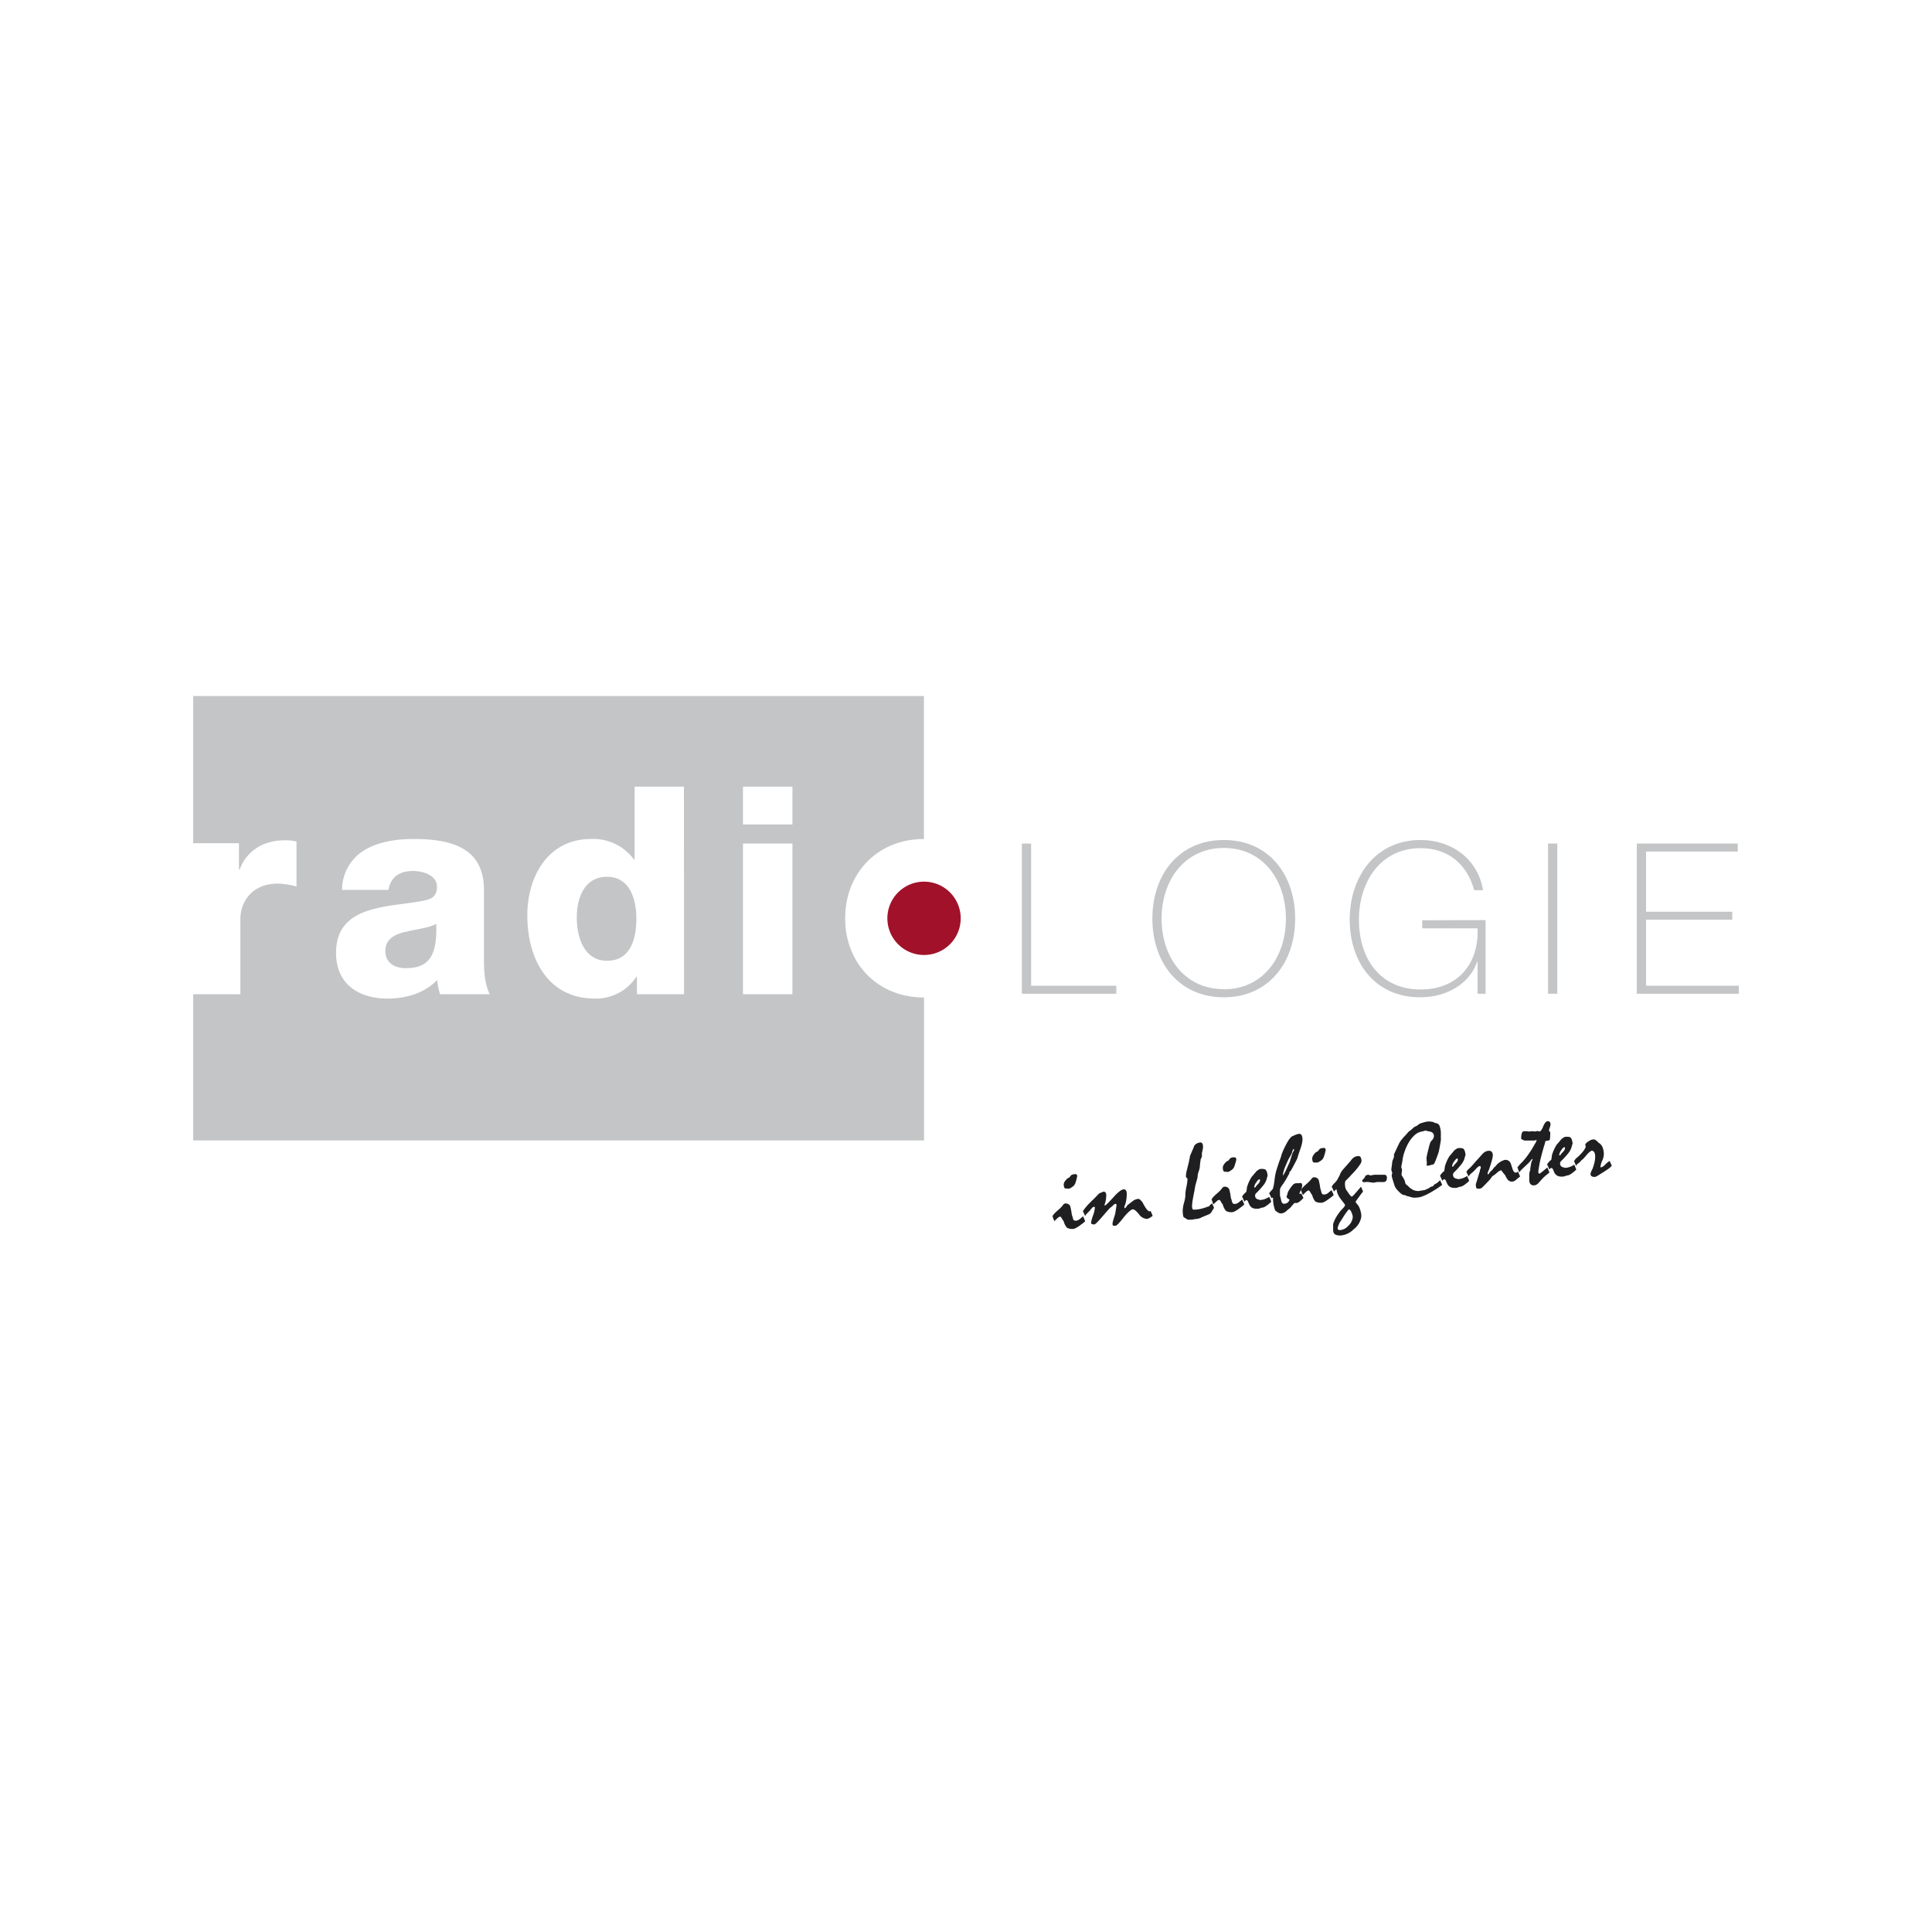 <?xml version="1.0" encoding="UTF-8"?> <svg xmlns="http://www.w3.org/2000/svg" viewBox="0 0 500 500"><title>Silber_Partner</title><g><g><path d="M248.63,237.66a9.49,9.49,0,1,1-9.49-9.49,9.49,9.49,0,0,1,9.49,9.49" style="fill: #a1122a"></path><path d="M105,241.13c-2.86.67-5.27,1.88-5.27,5s2.48,4.44,5.34,4.44c6.1,0,8.13-3.46,7.83-11.51-1.8,1.13-5.12,1.36-7.9,2.11" style="fill: #c4c5c6"></path><path d="M157.09,226.91c-5.87,0-7.82,5.49-7.82,10.46,0,5.34,1.95,11.28,7.82,11.28,6.25,0,7.6-5.94,7.6-10.9,0-5.65-2-10.84-7.6-10.84" style="fill: #c4c5c6"></path><polygon points="264.46 218.31 266.85 218.31 266.85 255.11 288.9 255.11 288.9 257.18 264.46 257.18 264.46 218.31" style="fill: #c4c5c6"></polygon><path d="M316.73,258.1c-11.65,0-18.5-9-18.5-20.36s6.85-20.35,18.5-20.35,18.46,9,18.46,20.35-6.86,20.36-18.46,20.36m0-2.07c10.13,0,16.06-8.32,16.06-18.29s-5.93-18.29-16.06-18.29-16.11,8.33-16.11,18.29S306.56,256,316.73,256" style="fill: #c4c5c6"></path><path d="M384.46,238.12v19.06h-2.07V248.9h-.11c-1.9,5.66-7.84,9.2-14.7,9.2-11.75,0-18.28-9-18.28-20.14,0-11,6.64-20.57,18.34-20.57,8,0,14.81,4.84,16.17,13h-2.29c-1.8-6.7-6.75-10.89-13.83-10.89-10.5,0-16,8.82-16,18.51,0,9.91,5.34,18.07,16,18.07,9.26,0,15.08-6.31,14.7-15.83H368.08v-2.08Z" style="fill: #c4c5c6"></path><rect x="400.64" y="218.31" width="2.39" height="38.87" style="fill: #c4c5c6"></rect><polygon points="450 255.11 450 257.18 423.6 257.18 423.6 218.31 449.73 218.31 449.73 220.38 426 220.38 426 235.95 448.31 235.95 448.31 238.01 426 238.01 426 255.11 450 255.11" style="fill: #c4c5c6"></polygon><path d="M272.4,314.78l.08-.1,0-.14a9.32,9.32,0,0,1,1.32-1.34,8.53,8.53,0,0,0,1.3-1.33.82.82,0,0,1,.32-.32.7.7,0,0,1,.36-.1,1.37,1.37,0,0,1,.82.24,1.18,1.18,0,0,1,.44.73q.1.43.18.87c.06.29.1.58.14.88s.14.46.24.84a2.75,2.75,0,0,0,.2.64.45.45,0,0,0,.21.2.91.91,0,0,0,.35.06,1.86,1.86,0,0,0,.51-.08,1.92,1.92,0,0,0,.54-.32l.44-.36.45-.37.55,1.27a5.48,5.48,0,0,1-.58.51l-.89.66a6.64,6.64,0,0,1-1,.61,1.45,1.45,0,0,1-.61.21,2.9,2.9,0,0,1-1.63-.3,3.89,3.89,0,0,1-.84-1.62,1.68,1.68,0,0,0-.16-.26c-.07-.1-.16-.22-.25-.36a4,4,0,0,0-.29-.48c-.08-.11-.15-.16-.21-.16a1.1,1.1,0,0,0-.6.3,9,9,0,0,0-.91.89c-.05-.12-.1-.26-.18-.43s-.14-.36-.21-.58a.69.69,0,0,0-.07-.15.35.35,0,0,0-.09-.11m5.79-10.94a.8.8,0,0,1,.51.14.51.51,0,0,1,.15.4c-.05.26-.1.48-.13.65-.1.33-.18.61-.24.82s-.13.36-.16.46a1.93,1.93,0,0,1-.34.53,2.69,2.69,0,0,1-.52.41,3.32,3.32,0,0,1-.54.31.66.66,0,0,1-.3.08l-.45-.05a3,3,0,0,0-.42,0,.69.69,0,0,1-.29-.38,2.42,2.42,0,0,1-.1-.75,1.85,1.85,0,0,1,.51-1c.34-.42.63-.65.89-.68l.56-.66a1.21,1.21,0,0,1,.36-.16,1.93,1.93,0,0,1,.51-.06" style="fill: #1f1e21"></path><path d="M280.24,313.45c.05-.07.12-.15.19-.26l.25-.35c.41-.51.81-1,1.19-1.37s.75-.76,1.09-1.07c.18-.17.39-.38.64-.65l.87-.9,1.1-.45a.64.64,0,0,1,.55.24,1.19,1.19,0,0,1,.18.7,6.38,6.38,0,0,1-.06.84c0,.3-.1.61-.17.93a6.52,6.52,0,0,0-.21.72.2.2,0,0,0,0,.14.2.2,0,0,0,.14,0,4.64,4.64,0,0,0,.81-.69c.39-.4.91-.95,1.56-1.67a10,10,0,0,1,1.46-1.36,1.9,1.9,0,0,1,1-.45.65.65,0,0,1,.58.29,1.64,1.64,0,0,1,.19.88,9.53,9.53,0,0,1-.13,1.63,6,6,0,0,1-.43,1.51,1.4,1.4,0,0,0-.06.24,1.11,1.11,0,0,0,0,.17c0,.07.06.13.17.18a2.31,2.31,0,0,0,.26-.27c.09-.12.21-.28.33-.46s.43-.35.64-.53l.69-.54a3.23,3.23,0,0,1,.79-.46,2.06,2.06,0,0,1,.79-.16.23.23,0,0,1,.14,0l.14.1a6.72,6.72,0,0,1,.53.5,2.26,2.26,0,0,1,.29.4,10.38,10.38,0,0,0,1,1.66c.28.36.53.54.74.54a.35.35,0,0,0,.14,0l.14-.09c.21.45.39.88.54,1.27a5.42,5.42,0,0,1-.89.59,1.43,1.43,0,0,1-.68.2,2.74,2.74,0,0,1-2-1.24c-.68-.82-1.2-1.24-1.56-1.24s-1.28.71-2.4,2.13-1.81,2.13-2.09,2.13-.32,0-.55,0a.3.3,0,0,1-.17-.18,1,1,0,0,1-.05-.31,2.78,2.78,0,0,1,.08-.55c.05-.22.13-.49.22-.79l.29-.93a2.57,2.57,0,0,0,.13-.49c0-.12.06-.35.11-.7s.12-.82.21-1.41a.3.3,0,0,0-.09-.23.24.24,0,0,0-.19-.08.49.49,0,0,0-.22.06,1.32,1.32,0,0,0-.27.2q-.17.18-.36.36c-.14.12-.35.29-.65.51l-1,1.13-1,1.16c-.56.65-1,1.12-1.33,1.44s-.54.46-.63.46a1.47,1.47,0,0,1-.63-.1.32.32,0,0,1-.22-.29,7.9,7.9,0,0,1,.5-1.9,7.91,7.91,0,0,0,.49-2.05.21.21,0,0,0-.22-.22.72.72,0,0,0-.4.18,3.38,3.38,0,0,0-.52.6l-.47.51-.68.68a1.13,1.13,0,0,1-.12.21,1,1,0,0,1-.15.2,3.07,3.07,0,0,0-.19-.51c-.09-.2-.21-.46-.36-.76" style="fill: #1f1e21"></path><path d="M313.63,311.32a13.56,13.56,0,0,1,.56,1.28c-.12.16-.23.34-.34.52s-.21.38-.33.57a1.47,1.47,0,0,1-.43.43,2.48,2.48,0,0,1-.61.3l-.94.39c-.3.12-.57.24-.8.36a2.83,2.83,0,0,1-.87.26l-.9.12a3.13,3.13,0,0,1-.6.1,5.34,5.34,0,0,1-.55,0,1.67,1.67,0,0,1-.34,0,.76.76,0,0,1-.24-.07l-.24-.17-.23-.15-.36-.21c-.11-.07-.19-.25-.24-.56a8.57,8.57,0,0,1-.08-1.33,9,9,0,0,1,.35-1.94,8.89,8.89,0,0,0,.34-1.78c0-.06,0-.15,0-.27a1.67,1.67,0,0,1,0-.28,12.54,12.54,0,0,1,.27-1.77,11.89,11.89,0,0,0,.27-1.92.41.41,0,0,0-.2-.38.38.38,0,0,1-.2-.36,6.89,6.89,0,0,1,.05-.74,6.15,6.15,0,0,1,.2-.92c.07-.27.14-.54.2-.81s.13-.54.2-.79.13-.62.2-.93.13-.62.17-.92.15-.45.27-.75.26-.63.43-1l.22-.52c.06-.16.13-.33.21-.52a1.08,1.08,0,0,1,.32-.39,1.77,1.77,0,0,1,.51-.31,2.55,2.55,0,0,1,.44-.15l.26-.05a.62.62,0,0,1,.55.26,1.36,1.36,0,0,1,.18.78,2.75,2.75,0,0,1,0,.38,2.1,2.1,0,0,1-.1.5l-.1.5-.08.33c0,.22,0,.42,0,.61s0,.35-.07.51-.13.25-.22.4c-.07.44-.12.8-.16,1.09a5.28,5.28,0,0,0-.06.62,4.72,4.72,0,0,1-.3,1.46,4.58,4.58,0,0,0-.3,1.34,2.11,2.11,0,0,1-.07.5,7.56,7.56,0,0,1-.21.75l-.24.9q-.09.32-.12.39c0,.14,0,.3-.06.48s-.06.4-.1.65c-.22,1-.38,1.84-.48,2.51a9.7,9.7,0,0,0-.16,1.49,1.85,1.85,0,0,0,.1.7c.06.17.16.25.29.25a8.17,8.17,0,0,0,1.76-.19,12.72,12.72,0,0,0,1.87-.57.73.73,0,0,0,.21-.06l.22-.08a2.15,2.15,0,0,0,.25-.36,2.62,2.62,0,0,0,.32-.23,1.7,1.7,0,0,0,.23-.24" style="fill: #1f1e21"></path><path d="M313.56,310.44l.09-.1,0-.14a9.2,9.2,0,0,1,1.31-1.33,8.64,8.64,0,0,0,1.31-1.34.82.82,0,0,1,.32-.32.7.7,0,0,1,.36-.1,1.39,1.39,0,0,1,.82.24,1.18,1.18,0,0,1,.44.73c.06.29.13.58.18.87s.1.58.14.88.14.46.23.84a3.09,3.09,0,0,0,.21.64.45.45,0,0,0,.21.2.88.88,0,0,0,.35.06,1.52,1.52,0,0,0,1.05-.4c.14-.12.28-.24.44-.36l.45-.37.55,1.27a5.72,5.72,0,0,1-.59.51l-.88.66a8.69,8.69,0,0,1-1,.62,1.61,1.61,0,0,1-.61.2,2.88,2.88,0,0,1-1.63-.3,3.89,3.89,0,0,1-.84-1.62,1.68,1.68,0,0,0-.16-.26,4.37,4.37,0,0,1-.25-.36,4,4,0,0,0-.29-.48c-.09-.11-.16-.16-.21-.16a1.1,1.1,0,0,0-.6.3,9,9,0,0,0-.91.89l-.18-.43c-.06-.16-.14-.36-.21-.58a.69.69,0,0,0-.07-.15.36.36,0,0,0-.1-.11m5.8-10.94a.8.8,0,0,1,.51.14.51.51,0,0,1,.15.4c0,.26-.1.48-.13.65-.1.33-.18.61-.25.82s-.12.36-.16.46a1.55,1.55,0,0,1-.34.53,2.19,2.19,0,0,1-.52.41,2.93,2.93,0,0,1-.53.31.66.66,0,0,1-.3.08l-.45-.05a3,3,0,0,0-.42,0,.69.69,0,0,1-.29-.38,2.4,2.4,0,0,1-.1-.74,1.85,1.85,0,0,1,.51-1.05c.33-.42.63-.65.89-.67l.55-.67a1.42,1.42,0,0,1,.37-.16,1.88,1.88,0,0,1,.51-.06" style="fill: #1f1e21"></path><path d="M321.46,309.66a3.67,3.67,0,0,1,.43-.59,5.16,5.16,0,0,1,.67-.62c0-.18.05-.37.08-.55a4.87,4.87,0,0,0,.06-.55,2.66,2.66,0,0,1,.13-.45c.06-.18.12-.37.2-.57s.19-.46.34-.76a10,10,0,0,1,.56-1c.2-.21.4-.44.61-.7l.64-.77.33-.24a2.6,2.6,0,0,0,.36-.25l.37-.09a2.25,2.25,0,0,1,.46,0,1.74,1.74,0,0,1,.56.07.72.72,0,0,1,.36.23,1.25,1.25,0,0,1,.18.33,3.78,3.78,0,0,1,.18.54c0,.19.06.39.1.62,0-.06,0,0-.05.06s-.08.27-.15.49l-.12.44a4.7,4.7,0,0,1-.88,1.54,20,20,0,0,1-1.83,2,.72.72,0,0,0-.16.24.67.67,0,0,0-.07.31,1.21,1.21,0,0,0,.1.52.8.8,0,0,0,.3.33,1.63,1.63,0,0,0,.35.17l.58.15a4.62,4.62,0,0,0,1-.18,3.83,3.83,0,0,0,.79-.34l.23-.11a1.74,1.74,0,0,0,.3-.2c.12.26.23.5.32.72s.17.39.22.55a7.87,7.87,0,0,1-1.44,1.17,2.22,2.22,0,0,1-1.18.4,1.65,1.65,0,0,1-.51.2,3.26,3.26,0,0,1-.67.06,2.59,2.59,0,0,1-.91-.15,1.78,1.78,0,0,1-.66-.44,1.82,1.82,0,0,1-.27-.41c-.09-.18-.19-.4-.29-.65a2.89,2.89,0,0,0-.24-.45.3.3,0,0,0-.25-.14.45.45,0,0,0-.25.1,1.79,1.79,0,0,0-.3.31,2.92,2.92,0,0,0-.2-.51c-.09-.2-.21-.46-.36-.76m4.44-4.51c-.2,0-.48.27-.82.8a2.61,2.61,0,0,0-.51,1.17.21.21,0,0,0,0,.12.26.26,0,0,0,.15,0,.29.29,0,0,0,.25-.16l.18-.3.3-.3c.09-.1.19-.2.28-.31a1.9,1.9,0,0,0,.25-.38.91.91,0,0,0,.08-.39.37.37,0,0,0,0-.2.19.19,0,0,0-.15-.08" style="fill: #1f1e21"></path><path d="M328.39,308.86l.4-.48.6-.66a8,8,0,0,0,.26-1c.07-.39.14-.84.2-1.35s.13-1,.21-1.39.15-.7.22-.94c.41-1.31.73-2.32,1-3s.36-1.14.4-1.27a19.44,19.44,0,0,1,1-2.26,15.34,15.34,0,0,1,1-1.72l.26-.3.32-.34,1-.46.51-.18a2.23,2.23,0,0,1,.5-.07.67.67,0,0,1,.6.37,2.28,2.28,0,0,1,.21,1.1,4.32,4.32,0,0,1-.13,1c-.08.38-.2.79-.34,1.23-.23.63-.4,1.13-.52,1.5l-.22.7a3.31,3.31,0,0,1-.26.74c-.14.29-.33.66-.56,1.08s-.51,1-.67,1.26-.26.47-.28.53l-.2.2-.22.21v.32a.84.84,0,0,1-.14.24q-.24.45-.63,1.14c-.26.45-.59,1-1,1.55a5.25,5.25,0,0,0-.5.8,1.42,1.42,0,0,0-.16.6v1.22c0,.24.09.48.15.71s.11.47.17.69a1.29,1.29,0,0,0,.26.67.59.59,0,0,0,.44.23,1.5,1.5,0,0,0,.92-.27,1.59,1.59,0,0,0,.55-.82,1.87,1.87,0,0,1-.57-.36.56.56,0,0,1-.2-.42,2.24,2.24,0,0,0,.11-.31c0-.11.07-.22.11-.34a.73.73,0,0,1,.05-.2,1.09,1.09,0,0,0,.05-.25,9.57,9.57,0,0,1,1.16-1.75,1.41,1.41,0,0,1,.94-.59,1.69,1.69,0,0,1,.32,0l.33,0a1.31,1.31,0,0,0,.27-.05l.26,0a.36.36,0,0,1,.33.16.8.8,0,0,1,.1.44,2.82,2.82,0,0,1-.35,1.29,3.67,3.67,0,0,0-.34.79.3.3,0,0,0,.11.18l.17-.08.18-.14a2.11,2.11,0,0,0,.17.41l.26.54a1.5,1.5,0,0,1,.09.18.39.39,0,0,1,0,.14,8.48,8.48,0,0,1-1,.92,1.61,1.61,0,0,1-.75.34h-.23l-.33,0-.47.54q-.27.3-.6.72l-.35.26a6,6,0,0,0-.47.39,3.06,3.06,0,0,1-.79.59,2,2,0,0,1-.8.19,1.49,1.49,0,0,1-.36-.05,2.27,2.27,0,0,1-.39-.19,1.93,1.93,0,0,1-.36-.23c-.12-.1-.26-.21-.4-.34a11.09,11.09,0,0,1-.41-1.57,8.28,8.28,0,0,1-.12-1.37,1.11,1.11,0,0,0,0-.19l-.06-.13-.13,0-.1,0-.14.14a6.19,6.19,0,0,0-.25-.62c-.09-.21-.19-.43-.3-.65m6.42-11.28a.36.36,0,0,0,0-.11.18.18,0,0,0-.08-.09s-.12.05-.19.18a2.68,2.68,0,0,0-.21.58,2.58,2.58,0,0,1-.25.65c-.13.25-.29.55-.5.89s-.34.62-.51,1-.33.76-.5,1.18a10.84,10.84,0,0,0-.47,1.32,3.83,3.83,0,0,0-.15.92l0,.12c.08,0,.2-.21.37-.54s.4-.79.67-1.4.45-1,.58-1.26.2-.51.23-.61.16-.54.26-.87.22-.71.35-1.11c.09-.16.17-.29.23-.41a.71.71,0,0,0,.13-.22.52.52,0,0,0,0-.21" style="fill: #1f1e21"></path><path d="M336.66,308l.08-.09.05-.14a9.7,9.7,0,0,1,1.31-1.34,8.64,8.64,0,0,0,1.31-1.34.82.82,0,0,1,.32-.32.8.8,0,0,1,.36-.09,1.34,1.34,0,0,1,.81.24,1.13,1.13,0,0,1,.45.73l.18.86c.05.29.1.59.14.88s.14.47.23.84a2.7,2.7,0,0,0,.21.65.41.41,0,0,0,.21.2.86.86,0,0,0,.34.06,1.63,1.63,0,0,0,.52-.09,1.9,1.9,0,0,0,.54-.31l.44-.37.45-.37.55,1.28a5.72,5.72,0,0,1-.59.51c-.24.18-.54.41-.88.65a6.51,6.51,0,0,1-1,.62,1.45,1.45,0,0,1-.61.2,3.06,3.06,0,0,1-1.64-.29,3.91,3.91,0,0,1-.83-1.62,2.05,2.05,0,0,0-.16-.26l-.25-.37a2.41,2.41,0,0,0-.3-.47c-.08-.11-.15-.16-.2-.16a1.14,1.14,0,0,0-.6.29,9.32,9.32,0,0,0-.91.9l-.18-.43c-.07-.17-.14-.36-.21-.58a.77.77,0,0,0-.07-.16.52.52,0,0,0-.1-.11m5.8-10.93a.75.75,0,0,1,.5.13.51.51,0,0,1,.16.41c-.05.25-.1.47-.14.65s-.17.6-.24.82-.12.36-.16.45a1.77,1.77,0,0,1-.34.54,2.48,2.48,0,0,1-.52.41,3.68,3.68,0,0,1-.53.31.65.65,0,0,1-.3.07l-.45,0-.42,0a.63.63,0,0,1-.29-.37,2.15,2.15,0,0,1-.1-.75,1.88,1.88,0,0,1,.51-1.05A1.53,1.53,0,0,1,341,298l.55-.66a1.09,1.09,0,0,1,.36-.16,2,2,0,0,1,.52-.06" style="fill: #1f1e21"></path><path d="M344.55,307.19l.23-.31.35-.47a5.14,5.14,0,0,0,.42-.41c.15-.17.33-.38.52-.64l.27-.52.37-.67a3,3,0,0,1,.39-.86,7.42,7.42,0,0,1,.85-1.07l1.59-1.8a3.25,3.25,0,0,1,.93-.95,2.11,2.11,0,0,1,1.09-.3.63.63,0,0,1,.59.34,2.07,2.07,0,0,1,.2,1,1.68,1.68,0,0,1-.34.78,12.57,12.57,0,0,1-1,1.34c-.29.34-.58.68-.9,1s-.62.68-.93,1c-.14.13-.28.27-.43.43s-.32.32-.5.5-.11.41-.18.65a6.13,6.13,0,0,0,.07.94,2.65,2.65,0,0,0,.21.67l.3.44c.15.23.35.52.61.88a3,3,0,0,0,.24.28,3,3,0,0,0,.32.27,3.28,3.28,0,0,0,.8-.74c.4-.44.94-1.06,1.61-1.86l.53,1.27-.37.45q-.27.34-.66.9c-.29.39-.59.8-.9,1.25a.53.53,0,0,0,.13.31c.09.12.2.26.33.41a3.66,3.66,0,0,1,.62,1.08,7.41,7.41,0,0,1,.39,1.62s0,.12,0,.22a3.09,3.09,0,0,0,0,.35,5.17,5.17,0,0,1-2,3.19,5.3,5.3,0,0,1-3.39,1.59,3.12,3.12,0,0,1-1.17-.18,1.2,1.2,0,0,1-.62-.57,3.47,3.47,0,0,1-.11-.7c0-.36,0-.82,0-1.4a1.27,1.27,0,0,1,.07-.33c.06-.16.14-.38.26-.66a4.8,4.8,0,0,1,.27-.57c.12-.2.24-.42.37-.65l.39-.57c.14-.18.26-.37.39-.55.29-.32.55-.61.79-.86a3.35,3.35,0,0,0,.41-.5.9.9,0,0,0,.14-.42c-.31-.43-.63-.85-.94-1.24a6.61,6.61,0,0,1-.81-1.25,4.07,4.07,0,0,1-.41-1.28,1.35,1.35,0,0,0-.11-.26c-.22.2-.42.41-.63.62a2.77,2.77,0,0,0-.19-.51c-.09-.2-.21-.46-.36-.76M349.1,313c-.06,0-.19.13-.38.39s-.47.64-.82,1.15l-.58.93c-.19.31-.4.62-.61.93a3.87,3.87,0,0,0-.32.72,3,3,0,0,0-.21.72.5.5,0,0,0,.15.39.71.71,0,0,0,.45.12,3.16,3.16,0,0,0,2.19-1.15,3.33,3.33,0,0,0,1.12-2.23,1.78,1.78,0,0,0-.08-.52,6.36,6.36,0,0,0-.22-.66,2.46,2.46,0,0,0-.35-.59.46.46,0,0,0-.34-.2" style="fill: #1f1e21"></path><path d="M354,304a3.55,3.55,0,0,1,.65.21l1-.18h2.57a.67.67,0,0,1,.54.19.89.89,0,0,1,.17.58,1.28,1.28,0,0,1-.23.84.81.81,0,0,1-.66.27,3,3,0,0,1-.43,0,2.82,2.82,0,0,0-.43,0h-.79l-1,.18c-.81-.13-1.26-.19-1.35-.19a3.28,3.28,0,0,0-.48,0,2.43,2.43,0,0,1-.48.05.7.7,0,0,1-.4-.1.34.34,0,0,1-.15-.3.47.47,0,0,1,.14-.24,3.71,3.71,0,0,1,.4-.4c0-.07.08-.16.15-.28l.21-.41.24-.06L354,304" style="fill: #1f1e21"></path><path d="M373.28,306.61c-.28.21-.62.46-1,.73s-.9.58-1.45.92-.94.53-1.33.74a7.89,7.89,0,0,1-1,.46,4.89,4.89,0,0,1-1.21.39,8,8,0,0,1-1.3.11,2.16,2.16,0,0,1-.47-.06l-.54-.14-.61-.17a1.59,1.59,0,0,0-.42-.08l-.16-.17-.41-.06a1.22,1.22,0,0,1-.63-.26,5.7,5.7,0,0,1-.79-.69,6.43,6.43,0,0,1-.68-.79,3,3,0,0,1-.36-.68l-.38-1.19c-.13-.41-.22-.74-.29-1a1.84,1.84,0,0,1-.08-.48l.15-.63c-.07-.21-.13-.38-.17-.52a1.44,1.44,0,0,1-.07-.32c0-.08,0-.3.07-.68s.11-.91.2-1.58c.06-.13.13-.29.2-.48a4.08,4.08,0,0,0,.21-.62l0-.3a.91.91,0,0,1,0-.26c0-.1.08-.21.13-.33.21-.45.43-.91.64-1.37s.43-.91.64-1.34a6.15,6.15,0,0,1,.71-1c.29-.35.63-.72,1-1.1l.3-.35c.12-.15.27-.31.43-.49a4.23,4.23,0,0,0,.58-.42c.22-.19.49-.43.81-.73l.33-.15.47-.24a.66.66,0,0,0,.17-.14l.25-.21a4,4,0,0,1,1.11-.41,5.76,5.76,0,0,1,1.24-.28,5.63,5.63,0,0,1,1.09.09,1.89,1.89,0,0,1,.7.28l.45.09a1.15,1.15,0,0,1,.81.85,6.12,6.12,0,0,1,.27,2.07c0,.43,0,.77,0,1a3.71,3.71,0,0,1,0,.52q-.08.42-.18,1.05c-.07.42-.16.91-.27,1.46a3.72,3.72,0,0,1-.19.73c-.11.34-.26.75-.45,1.26a12.41,12.41,0,0,1-.5,1.24c-.14.28-.25.43-.34.46-.37.09-.77.19-1.19.31a1.34,1.34,0,0,1-.43,0c-.09,0-.13-.09-.13-.16a1.73,1.73,0,0,1,.05-.31,1.73,1.73,0,0,0,0-.29l-.09-1.07a4.62,4.62,0,0,1,.12-.76c.07-.38.18-.86.33-1.46s.29-1.15.41-1.53a3.12,3.12,0,0,1,.29-.7,2.77,2.77,0,0,0,.59-.71,1.37,1.37,0,0,0,.19-.62,1.29,1.29,0,0,0-.19-.68,1.19,1.19,0,0,0-.56-.44l-.73-.16a6.54,6.54,0,0,1-.73-.19,3.47,3.47,0,0,1-.52.17l-.39.1a3.67,3.67,0,0,0-1.78.85,8,8,0,0,0-1.63,2,12.21,12.21,0,0,0-1,2.17A10.82,10.82,0,0,0,363,300c0,.23-.08.5-.13.83s-.14.71-.24,1.16c.08.27.16.53.22.76l-.14,1.26a.67.67,0,0,0,.13.28c.08.15.21.36.38.64a2.36,2.36,0,0,1,.28.55,3.41,3.41,0,0,1,.2.72.79.79,0,0,0,.1.21,1,1,0,0,0,.17.18,5.15,5.15,0,0,0,.41.32,4.45,4.45,0,0,0,1.26,1,3.24,3.24,0,0,0,1.44.33l.52-.07,1.24-.22a1.76,1.76,0,0,1,.37-.2l.54-.21a2,2,0,0,1,.56-.39,1.3,1.3,0,0,1,.51-.12l.18-.23a2.38,2.38,0,0,1,.27-.31,3.2,3.2,0,0,0,.76-.44,4.86,4.86,0,0,0,.66-.63c.37.81.56,1.23.56,1.28" style="fill: #1f1e21"></path><path d="M372.69,304.26a3.15,3.15,0,0,1,.43-.59,4.46,4.46,0,0,1,.66-.62c0-.18.06-.37.08-.55a5,5,0,0,0,.06-.54,4.21,4.21,0,0,1,.13-.46l.2-.57c.08-.2.2-.46.34-.76s.33-.65.56-1c.2-.21.4-.45.61-.7l.64-.77.33-.24a3.75,3.75,0,0,0,.36-.24,3,3,0,0,1,.38-.1,2.19,2.19,0,0,1,.46,0,1.78,1.78,0,0,1,.56.07.7.7,0,0,1,.35.23,1.25,1.25,0,0,1,.19.33,5.31,5.31,0,0,1,.17.55c0,.18.06.38.1.61,0-.06,0,0-.05.07l-.15.48-.12.44a4.84,4.84,0,0,1-.87,1.54,20.4,20.4,0,0,1-1.84,2,1.11,1.11,0,0,0-.16.24.67.67,0,0,0-.07.31,1.38,1.38,0,0,0,.1.52.74.74,0,0,0,.3.33,1.35,1.35,0,0,0,.36.17l.57.15a4.84,4.84,0,0,0,1-.18,4,4,0,0,0,.78-.33l.23-.12a1.74,1.74,0,0,0,.3-.2c.12.27.23.5.32.72s.17.39.22.55a7.85,7.85,0,0,1-1.43,1.17,2.27,2.27,0,0,1-1.19.4,1.5,1.5,0,0,1-.5.2,3.37,3.37,0,0,1-.68.06,2.5,2.5,0,0,1-.9-.15,1.63,1.63,0,0,1-.66-.44,1.54,1.54,0,0,1-.28-.41c-.09-.18-.19-.4-.29-.65a1.82,1.82,0,0,0-.24-.45.29.29,0,0,0-.25-.14.4.4,0,0,0-.24.1,1.5,1.5,0,0,0-.31.31,3.78,3.78,0,0,0-.19-.51c-.1-.2-.22-.46-.36-.76m4.43-4.51c-.2,0-.47.27-.82.8a2.61,2.61,0,0,0-.51,1.17.15.15,0,0,0,0,.12.22.22,0,0,0,.14,0,.28.28,0,0,0,.25-.16,2.38,2.38,0,0,0,.18-.3l.3-.29.28-.32a1.25,1.25,0,0,0,.25-.38.92.92,0,0,0,.09-.39.39.39,0,0,0-.05-.2.18.18,0,0,0-.15-.08" style="fill: #1f1e21"></path><path d="M379.54,303.2l.15-.21.21-.29a3.84,3.84,0,0,0,.36-.31c.15-.14.32-.3.5-.49l.61-.69.88-1c.15-.15.33-.36.55-.6l.79-.88a2.71,2.71,0,0,1,.83-.68,2.07,2.07,0,0,1,.95-.22.84.84,0,0,1,.73.31,1.47,1.47,0,0,1,.24.91,5.93,5.93,0,0,1-.24,1.22c-.15.6-.4,1.39-.73,2.38-.09.19-.17.36-.24.53a2,2,0,0,0-.11.32,1,1,0,0,0,0,.21.13.13,0,1,0,.23.09l.15-.16a1.8,1.8,0,0,1,.34-.44l.54-.51a3.29,3.29,0,0,1,.33-.46,3,3,0,0,1,.45-.42,1,1,0,0,0,.14-.18l.22-.27a4.28,4.28,0,0,1,.43-.37,5.82,5.82,0,0,1,.58-.4c.25-.13.48-.23.68-.31a1.62,1.62,0,0,1,.52-.11,1.4,1.4,0,0,1,.76.21,1.67,1.67,0,0,1,.57.65c.18.57.36,1.1.52,1.6a2.25,2.25,0,0,0,.34.63.57.57,0,0,0,.43.21.68.68,0,0,0,.32-.07.76.76,0,0,0,.27-.21l.56,1.28-.49.4-.48.4a2.14,2.14,0,0,1-.6.41,1.38,1.38,0,0,1-.56.12,1.47,1.47,0,0,1-.61-.14,1.36,1.36,0,0,1-.49-.41,2.15,2.15,0,0,1-.28-.41q-.17-.3-.39-.75a3.69,3.69,0,0,1-.41-.48l-.53-.69-.13-.05a2.47,2.47,0,0,0-.52.25,6,6,0,0,0-.54.43,6.24,6.24,0,0,1-.9.7.83.83,0,0,0-.38.32,6.66,6.66,0,0,1-.66.86c-.32.35-.71.76-1.18,1.24l-.36.36-.36.34a1,1,0,0,1-.41.21,2,2,0,0,1-.5.06c-.37,0-.58-.12-.61-.38s-.06-.51-.08-.77c.13-.38.29-.87.46-1.45s.38-1.26.61-2a.59.59,0,0,1,0-.19l.12-.31a3.19,3.19,0,0,0,.09-.31,1.11,1.11,0,0,0,0-.23.16.16,0,0,0-.07-.15.34.34,0,0,0-.22-.06.69.69,0,0,0-.37.17,4,4,0,0,0-.55.52c-.26.28-.46.5-.62.66a2,2,0,0,1-.32.27,3.34,3.34,0,0,0-.32.28l-.43.4-.08.17a1.51,1.51,0,0,1-.18.25,2.92,2.92,0,0,0-.2-.51c-.09-.21-.21-.46-.36-.77" style="fill: #1f1e21"></path><path d="M392.76,302.1l.06-.11.21-.27c.09-.12.2-.25.32-.39a16.32,16.32,0,0,0,1.92-2.19,26.76,26.76,0,0,0,1.85-2.91l.25-.41c.09-.16.19-.37.3-.62a.17.17,0,0,0,0-.13.23.23,0,0,0-.14,0l-.27.05a1.38,1.38,0,0,1-.28.05h-2.1l-.37,0-.26-.12-.23-.1a.82.82,0,0,1-.25-.14.33.33,0,0,1-.09-.22,3.75,3.75,0,0,1,.19-1.36.61.61,0,0,1,.57-.47c.26,0,.5,0,.73,0l.6.09.39-.08a5.85,5.85,0,0,1,.64,0,2.12,2.12,0,0,1,.4.07l.36-.08.38-.07.46.13c.32,0,.66-.49,1-1.35s.76-1.31,1.17-1.31a.66.66,0,0,1,.52.21,1,1,0,0,1,.18.61,2.83,2.83,0,0,1-.19.84,3.72,3.72,0,0,0-.22.78.83.83,0,0,0,.08.12l.14.15a.28.28,0,0,1,.12.18,1.55,1.55,0,0,1,0,.33,10,10,0,0,1-.07,1.28c0,.3-.14.46-.25.47l-.94.19a3.46,3.46,0,0,1-.07.34,3.74,3.74,0,0,1-.11.46c-.16.47-.33,1.05-.53,1.77s-.41,1.55-.65,2.52c-.15.77-.26,1.4-.34,1.88a7.45,7.45,0,0,0-.12,1,.75.75,0,0,0,.07.34.25.25,0,0,0,.21.11,2.42,2.42,0,0,0,.6-.4c.35-.27.83-.67,1.45-1.2l.54,1.28a3.72,3.72,0,0,1-.39.36,5.32,5.32,0,0,1-.59.44,2.86,2.86,0,0,1-.35.34c-.14.13-.29.27-.45.44l-.5.55c-.16.19-.32.37-.49.54a2.3,2.3,0,0,1-.65.53,1.4,1.4,0,0,1-.6.15,1.13,1.13,0,0,1-.91-.36,1.67,1.67,0,0,1-.29-1.09c0-.54,0-1,0-1.4a4.48,4.48,0,0,1,.18-.94,1.59,1.59,0,0,0,.09-.2,2,2,0,0,1,0-.37c0-.16.06-.35.09-.56l.18-1.08c.11-.22.21-.46.32-.71,0,0,0-.08-.11-.12l-.14.08a4.41,4.41,0,0,1-.54.7,8.35,8.35,0,0,1-.79.77l-1.44,1.37-.15.21c-.07.09-.16.21-.25.35-.05-.11-.1-.25-.17-.42s-.15-.37-.22-.59a.52.52,0,0,0-.07-.15.4.4,0,0,0-.1-.12" style="fill: #1f1e21"></path><path d="M400.39,301.34a4.4,4.4,0,0,1,.43-.59,5.16,5.16,0,0,1,.67-.62c0-.18.05-.37.08-.55a4.87,4.87,0,0,0,.06-.55c0-.12.07-.28.13-.45l.2-.57c.08-.2.2-.46.34-.76a10,10,0,0,1,.56-1l.61-.7.64-.77.33-.24a2.6,2.6,0,0,0,.36-.25l.38-.09a2.15,2.15,0,0,1,.45,0,1.8,1.8,0,0,1,.57.07.7.7,0,0,1,.35.23,1.6,1.6,0,0,1,.19.33,3.64,3.64,0,0,1,.17.55c0,.18.06.38.1.61,0-.06,0,0-.05.06s-.08.27-.15.49l-.12.44a4.84,4.84,0,0,1-.87,1.54,21.61,21.61,0,0,1-1.84,2,.72.72,0,0,0-.16.24.67.67,0,0,0-.07.31,1.21,1.21,0,0,0,.1.52.8.8,0,0,0,.3.33,1.63,1.63,0,0,0,.35.17l.58.15a4.62,4.62,0,0,0,1-.18,4.18,4.18,0,0,0,.8-.33l.22-.12a1.74,1.74,0,0,0,.3-.2c.12.26.23.5.32.72s.17.39.22.55a8.2,8.2,0,0,1-1.43,1.17,2.27,2.27,0,0,1-1.19.4,1.55,1.55,0,0,1-.51.2,3.2,3.2,0,0,1-.67.06,2.59,2.59,0,0,1-.91-.15,1.67,1.67,0,0,1-.65-.44,1.54,1.54,0,0,1-.28-.41c-.09-.18-.19-.4-.29-.65a2.23,2.23,0,0,0-.24-.45.29.29,0,0,0-.25-.14.45.45,0,0,0-.25.1,1.79,1.79,0,0,0-.3.31,2.92,2.92,0,0,0-.2-.51c-.09-.2-.21-.46-.36-.76m4.44-4.51c-.2,0-.48.27-.82.8a2.61,2.61,0,0,0-.51,1.17.16.16,0,0,0,0,.12.22.22,0,0,0,.14,0,.29.29,0,0,0,.25-.16l.18-.3.3-.29.28-.32a1.25,1.25,0,0,0,.25-.38.91.91,0,0,0,.08-.39.37.37,0,0,0,0-.2.18.18,0,0,0-.15-.08" style="fill: #1f1e21"></path><path d="M407.36,300.48c.15-.19.29-.4.44-.61a12.22,12.22,0,0,0,1.66-1.6,5.79,5.79,0,0,0,.93-1.44l-.14-.66a2.73,2.73,0,0,1,.9-.82,2.35,2.35,0,0,1,1.16-.47,1.18,1.18,0,0,1,.8.28c.21.18.42.38.62.58s.18.12.23.15a2.54,2.54,0,0,1,.83,1.15,5.21,5.21,0,0,1,.28,1.79,4.73,4.73,0,0,1-.43,1.59,4.49,4.49,0,0,0-.43,1.56.14.14,0,0,0,0,.11.21.21,0,0,0,.14,0,.82.82,0,0,0,.43-.16,4.19,4.19,0,0,0,.54-.43,7.34,7.34,0,0,1,.88-.8,2,2,0,0,0,.38-.26c.07.19.16.38.26.6s.2.44.29.68l-.28.26-.38.35c-.32.23-.72.51-1.23.84l-1.81,1.13a3.16,3.16,0,0,1-.64.29,1.66,1.66,0,0,1-.87-.18.6.6,0,0,1-.29-.56,1.22,1.22,0,0,1,.06-.35,2.56,2.56,0,0,1,.18-.44c0-.12.11-.24.18-.37a2.54,2.54,0,0,0,.16-.38,12.85,12.85,0,0,0,.47-1.62,6.94,6.94,0,0,0,.15-1.34,2.31,2.31,0,0,0-.22-1.13.9.9,0,0,0-.69-.44,4.39,4.39,0,0,0-.67.47,6.73,6.73,0,0,0-.73.76,9.68,9.68,0,0,1-.72.82,2.36,2.36,0,0,1-.53.43,2.22,2.22,0,0,1-.4.47,4.9,4.9,0,0,1-.73.57l-.09.17a1.35,1.35,0,0,1-.18.25,4.35,4.35,0,0,0-.25-.63c-.09-.21-.19-.43-.3-.65" style="fill: #1f1e21"></path></g><path d="M239.11,217.14h0v-37H50v38.09H61.84v6.84H62c1.88-5,6.24-7.6,11.73-7.6a13.32,13.32,0,0,1,3,.31v11.66a17.89,17.89,0,0,0-4.89-.76c-6.32,0-9.63,4.37-9.63,9.26V257.3H50v37.85H239.14v-37h0c-12,0-20.41-8.82-20.41-20.48S227.07,217.14,239.11,217.14ZM113.9,257.3a14.75,14.75,0,0,1-.74-3.68c-3.32,3.46-8.21,4.81-12.87,4.81-7.45,0-13.32-3.76-13.32-11.81,0-12.71,13.84-11.73,22.72-13.54,2.18-.45,3.39-1.21,3.39-3.61,0-2.94-3.54-4.06-6.17-4.06-3.54,0-5.79,1.57-6.39,4.89h-12a12,12,0,0,1,6.1-10.46c3.46-2,8-2.71,12.41-2.71,9.25,0,18.21,2,18.21,13.09V247.3c0,3.31,0,6.92,1.5,10Zm63.13,0H164.84v-4.51h-.15a12.47,12.47,0,0,1-10.76,5.64c-12.27,0-17.46-10.53-17.46-21.52,0-10.15,5.42-19.78,16.48-19.78a13.07,13.07,0,0,1,11.14,5.34h.15V203.59H177Zm28.05,0h-12.8v-39h12.8Zm0-43.93h-12.8v-9.78h12.8Z" style="fill: #c4c5c6"></path></g></svg> 